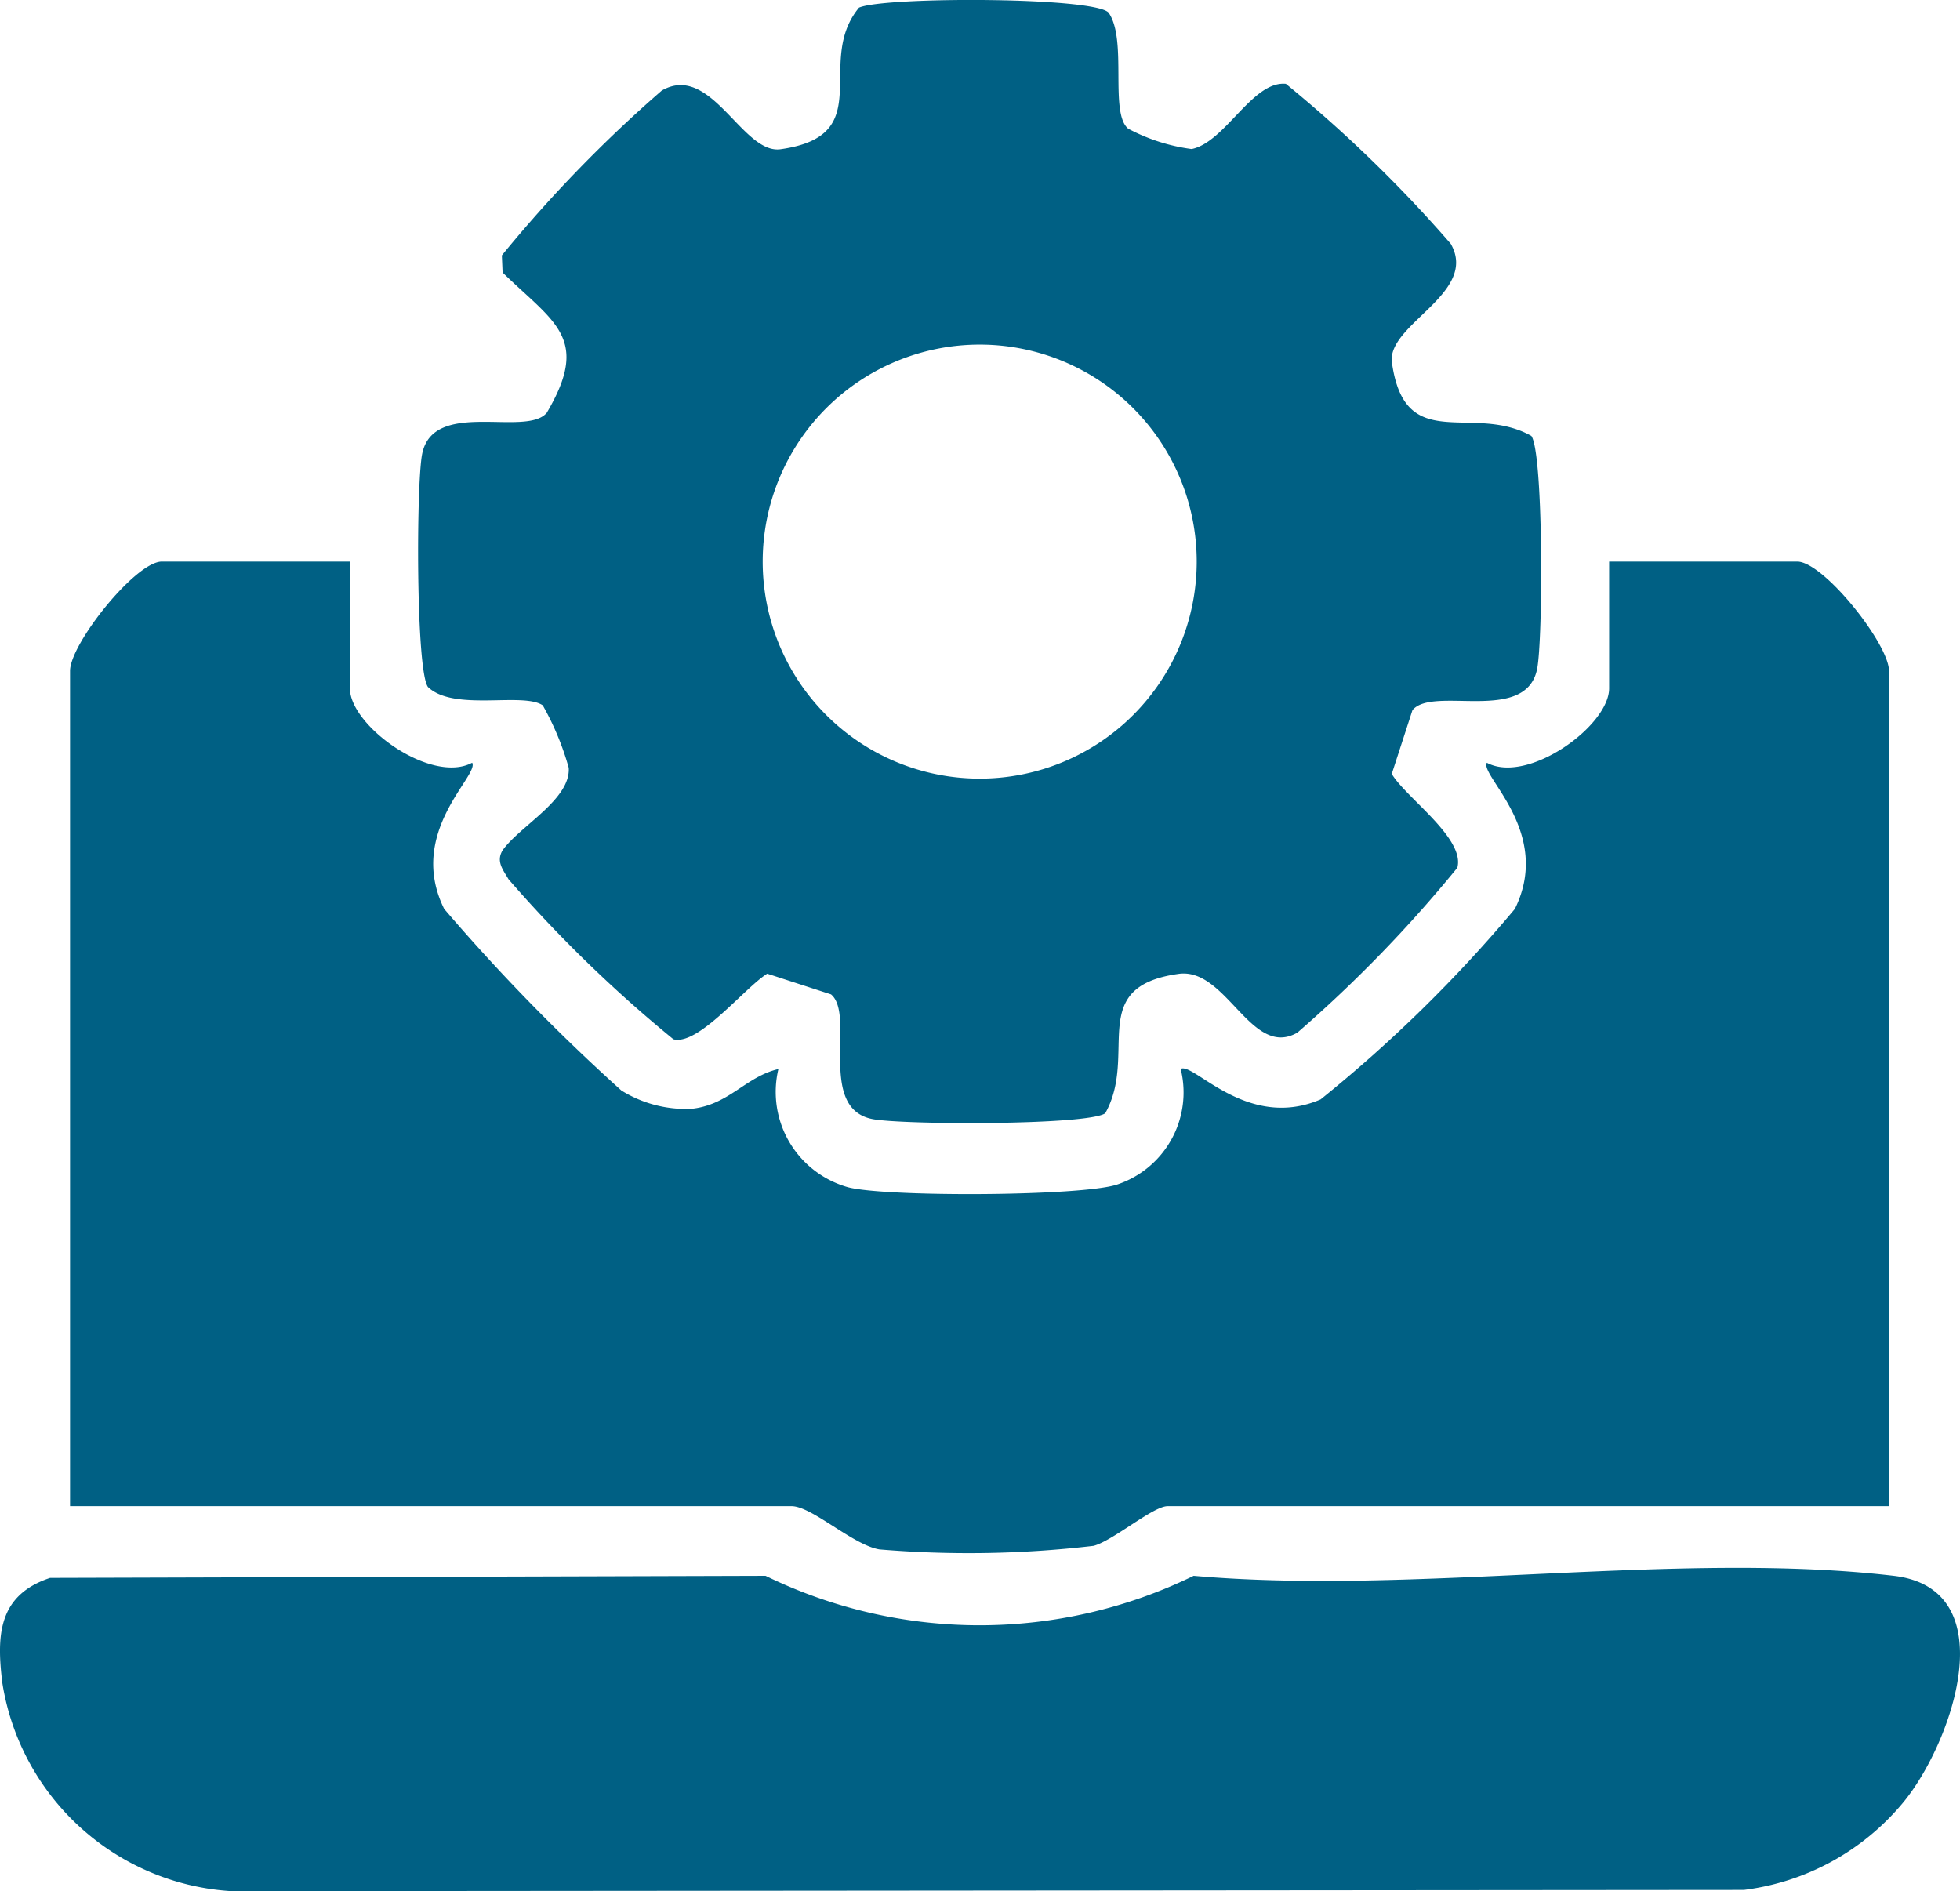 <svg xmlns="http://www.w3.org/2000/svg" xmlns:xlink="http://www.w3.org/1999/xlink" id="Group_694" data-name="Group 694" width="72.138" height="69.607" viewBox="0 0 72.138 69.607"><defs><clipPath id="clip-path"><rect id="Rectangle_639" data-name="Rectangle 639" width="72.138" height="69.607" fill="#006084"></rect></clipPath></defs><g id="Group_693" data-name="Group 693" clip-path="url(#clip-path)"><path id="Path_3306" data-name="Path 3306" d="M13.435,25.134V29.8c0,1.382,3,3.543,4.5,2.737.275.469-2.428,2.552-1.03,5.381A72.066,72.066,0,0,0,23.425,44.6a4.5,4.5,0,0,0,2.581.675c1.39-.147,1.981-1.176,3.2-1.464a3.643,3.643,0,0,0,2.566,4.351c1.4.365,8.582.335,9.9-.1a3.573,3.573,0,0,0,2.34-4.255c.47-.266,2.44,2.285,5.15,1.122a51.345,51.345,0,0,0,7.149-7.01c1.4-2.829-1.305-4.912-1.03-5.381,1.5.806,4.5-1.354,4.5-2.737V25.134h6.92c.971,0,3.38,3.033,3.38,4.024V59.9H43.532c-.536,0-2.006,1.269-2.725,1.46a39.361,39.361,0,0,1-7.88.132c-.975-.157-2.488-1.592-3.236-1.592H3.135V29.158c0-.991,2.408-4.024,3.38-4.024Z" transform="translate(-0.557 -4.465)" fill="#006084"></path><path id="Path_3307" data-name="Path 3307" d="M44.127.471c.7,1,.019,3.688.72,4.266a6.874,6.874,0,0,0,2.335.749c1.238-.252,2.236-2.52,3.468-2.4a49.451,49.451,0,0,1,6.068,5.887c1.039,1.818-2.362,2.964-2.165,4.371.479,3.425,2.945,1.477,5.131,2.7.448.628.432,7.5.212,8.58-.414,2.038-3.831.6-4.587,1.513l-.762,2.347c.523.88,2.707,2.368,2.413,3.454a49.183,49.183,0,0,1-5.885,6.067c-1.7.978-2.607-2.408-4.373-2.162-3.425.479-1.476,2.944-2.7,5.13-.628.448-7.5.432-8.58.212-2.038-.414-.6-3.831-1.513-4.587l-2.348-.762c-.84.523-2.531,2.661-3.454,2.414a49.484,49.484,0,0,1-6.066-5.887c-.2-.346-.47-.655-.22-1.067.623-.886,2.507-1.868,2.434-3.036a10.235,10.235,0,0,0-.956-2.3c-.734-.5-3.273.241-4.226-.676-.448-.628-.432-7.5-.212-8.58.414-2.037,3.828-.6,4.587-1.513,1.622-2.751.27-3.317-1.627-5.16L21.794,9.4a49.451,49.451,0,0,1,5.887-6.068C29.5,2.289,30.645,5.69,32.052,5.493c3.62-.507,1.222-3.2,2.887-5.211.933-.408,8.682-.4,9.189.188m3.24,20.2a7.987,7.987,0,1,0-7.987,7.987,7.987,7.987,0,0,0,7.987-7.987" transform="translate(-3.323 0)" fill="#006084"></path><path id="Path_3308" data-name="Path 3308" d="M1.842,70.541l26.334-.077a17.956,17.956,0,0,0,15.756,0c8.127.719,17.83-.93,25.766,0,4.156.488,2.127,6.23.318,8.379a9.072,9.072,0,0,1-5.832,3.181l-55.662.046A9.1,9.1,0,0,1,.087,74.414c-.219-1.762-.155-3.238,1.755-3.873" transform="translate(0 -12.465)" fill="#006084"></path></g></svg>